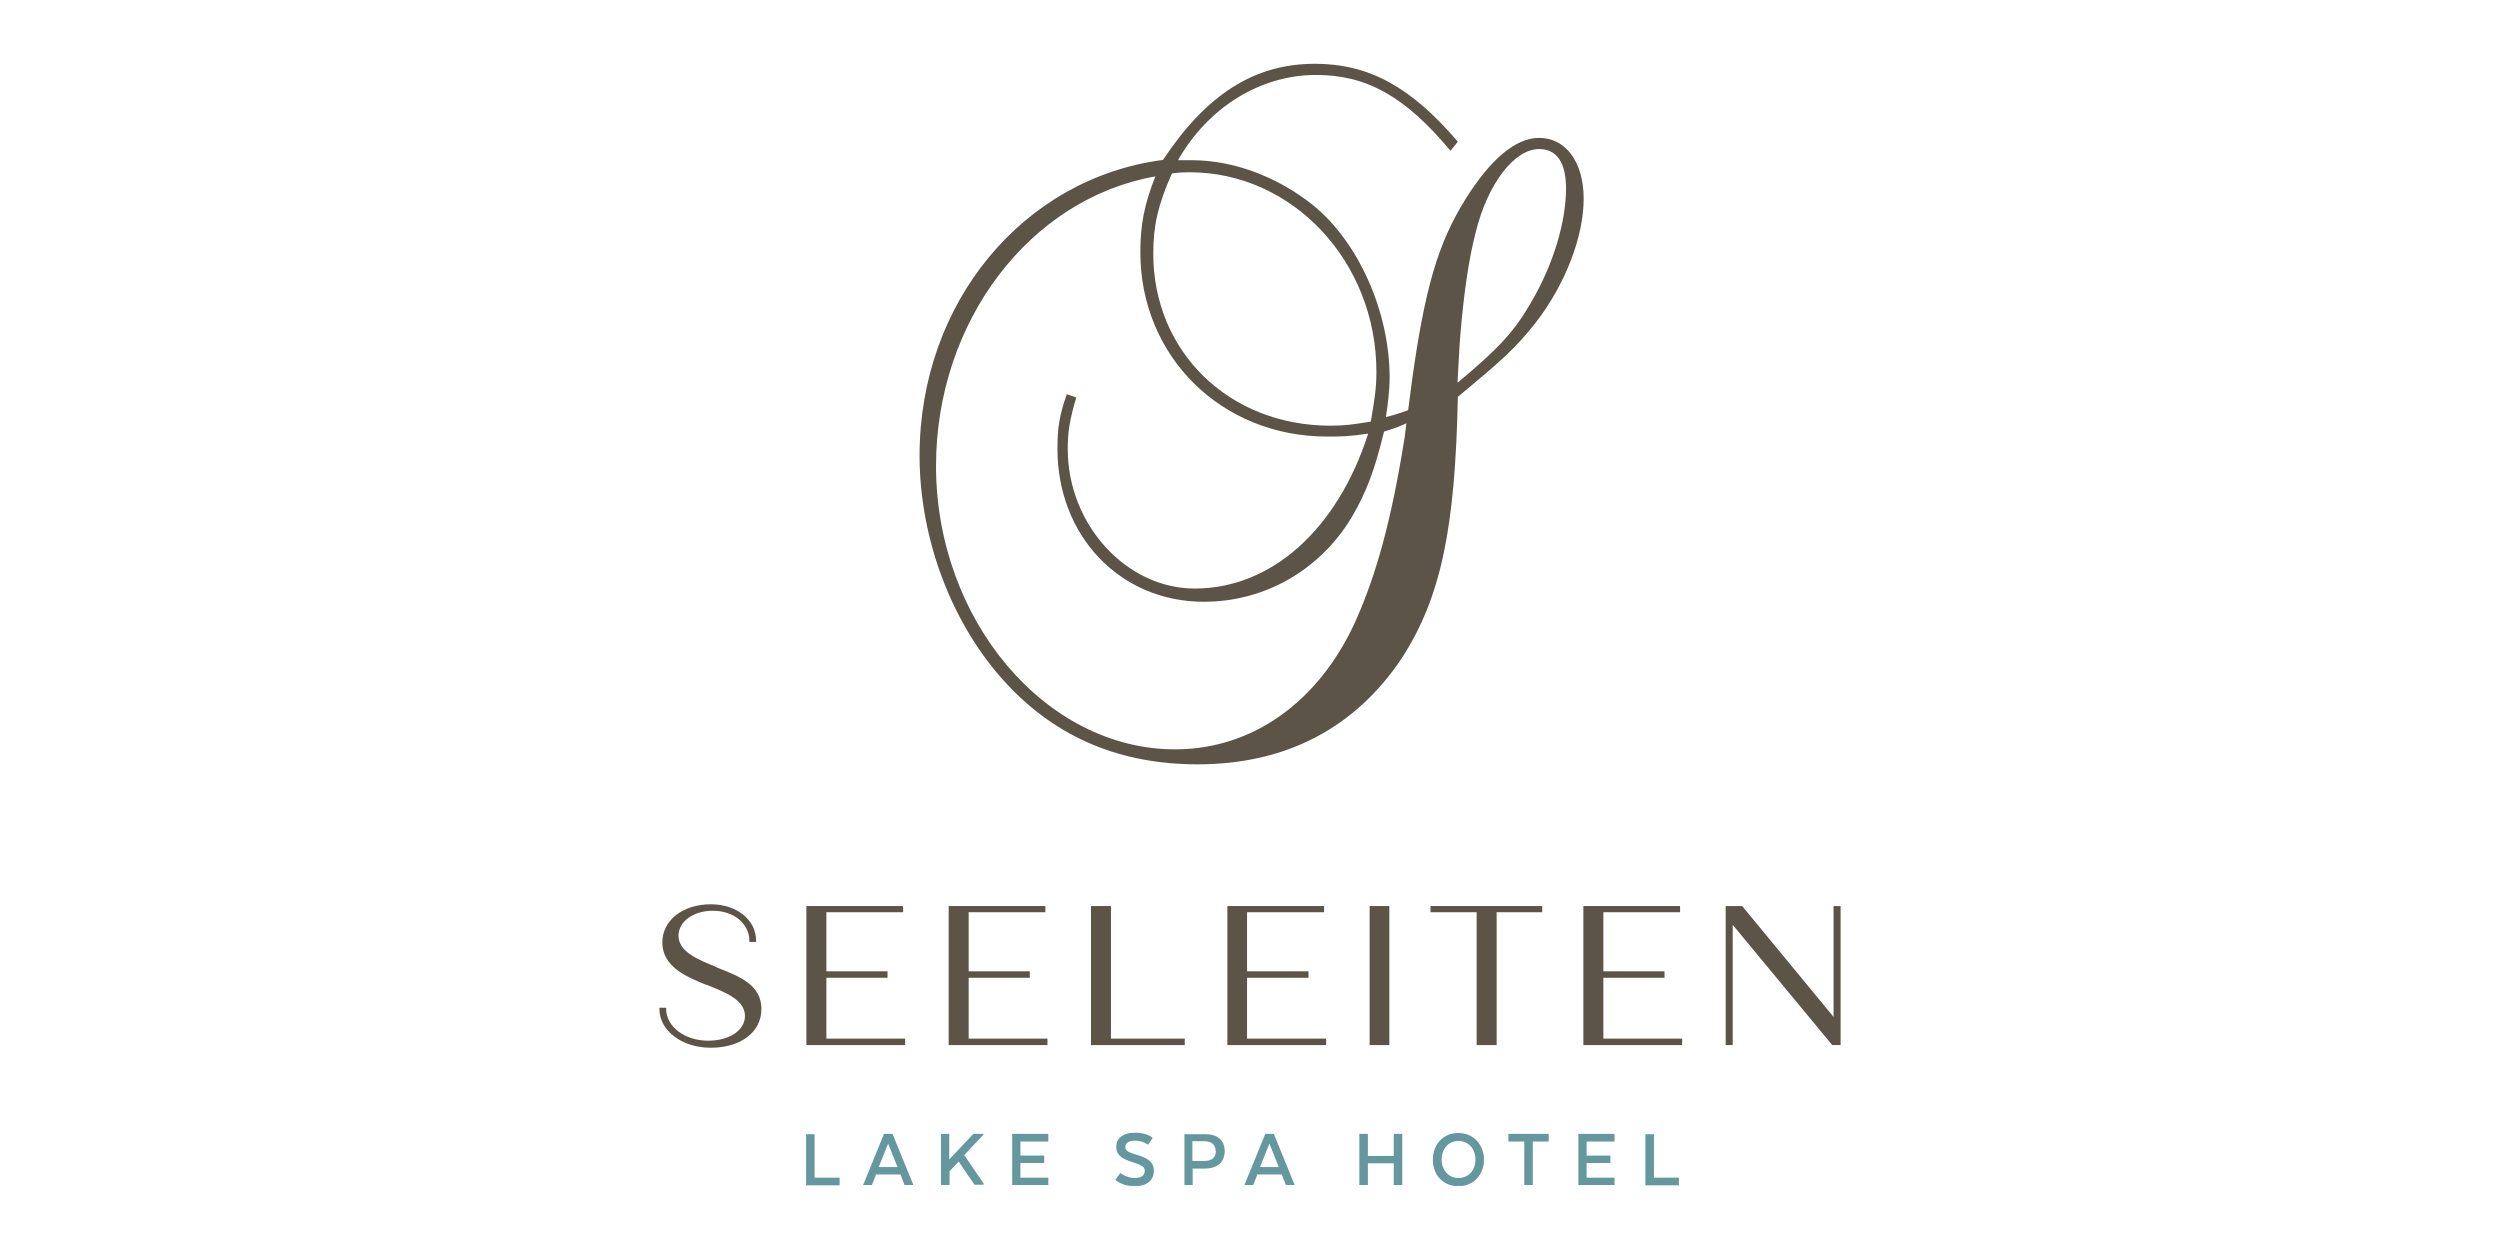 <?xml version="1.0" encoding="UTF-8"?>
<svg id="Ebene_1" xmlns="http://www.w3.org/2000/svg" xmlns:xlink="http://www.w3.org/1999/xlink" viewBox="0 0 85.04 42.52">
  <defs>
    <style>
      .cls-1 {
        fill: none;
      }

      .cls-2 {
        fill: #65979e;
      }

      .cls-3 {
        fill: #5c5447;
      }

      .cls-4 {
        clip-path: url(#clippath);
      }
    </style>
    <clipPath id="clippath">
      <rect class="cls-1" x="22.43" y="2.17" width="40.18" height="38.17"/>
    </clipPath>
  </defs>
  <g class="cls-4">
    <path class="cls-3" d="M52.25,10.96c.98-1.27,1.62-2.89,1.62-4.2,0-1.24-.6-2.07-1.52-2.07-.79,0-1.65.72-2.51,2.1-.92,1.48-1.37,3-1.81,6.16l-.13,1c-.06.03-.38.14-.76.24.06-.34.13-.93.13-1.34,0-2.27-1.08-4.65-2.63-5.89-1.21-.96-2.7-1.51-4.09-1.51h-.48c1.02-1.79,2.79-2.9,4.7-2.9,1.71,0,3.02.72,4.57,2.58l.25-.31c-1.59-1.86-3.02-2.65-4.86-2.65-2.06,0-3.68,1.03-5.17,3.27-4.76.62-8.28,4.86-8.28,10.06,0,2.89,1.14,5.82,2.98,7.78,1.71,1.83,3.87,2.72,6.48,2.72,3.01,0,5.36-1.24,6.95-3.62,1.33-2.07,1.81-4.41,1.9-8.88,1.43-1.19,1.94-1.62,2.67-2.55M49.68,11.34c.12-1.41.28-2.51.51-3.41.41-1.69,1.33-2.86,2.16-2.86.6,0,.92.45.92,1.34,0,1.1-.41,2.55-1.18,3.86-.57,1-1.11,1.58-2.51,2.75,0,0,.06-1.27.1-1.69M39.87,5.9c.25-.04.48-.04.6-.04,3.49,0,6.35,3.03,6.35,6.79,0,.55-.06.93-.19,1.69-.6.1-.89.14-1.37.14-3.46,0-6.03-2.52-6.03-5.85,0-.96.16-1.66.63-2.72M47.78,14.88c-.44,2.76-.95,4.65-1.68,6.27-1.24,2.72-3.49,4.34-6.13,4.34-4.41,0-8.13-4.41-8.13-9.64,0-4.89,3.17-9.09,7.46-9.85-.38.96-.51,1.66-.51,2.58,0,3.55,2.76,6.27,6.35,6.27.44,0,.76,0,1.4-.1-1.05,3.27-3.3,5.27-5.9,5.27-2.32,0-4.32-2.17-4.32-4.75,0-.59.07-1,.29-1.75l-.32-.11c-.26.72-.32,1.17-.32,1.86,0,2.96,2.13,5.2,4.98,5.2,2.06,0,3.94-1.07,5.02-2.86.51-.86.79-1.62,1.11-2.93.32-.1.45-.14.76-.28l-.06.48Z"/>
    <path class="cls-2" d="M28.56,40.31v-.25h-.85v-1.48h-.29v1.74h1.14ZM30.36,38.57h-.29l-.71,1.74h.3l.14-.36h.83l.14.36h.3l-.71-1.74ZM30.21,38.9l.32.8h-.64l.32-.8ZM32.3,38.57h-.29v1.74h.29v-.47l.31-.33c.18.27.54.79.54.79h.31v-.04l-.66-.97.65-.69v-.03h-.34l-.82.87v-.87ZM35.52,39.31h-.81v-.48h.95v-.26h-1.23v1.74h1.23v-.25h-.95v-.5h.81v-.24ZM37.94,40.13s.21.22.66.22.65-.23.65-.53c0-.27-.17-.42-.59-.54-.29-.09-.38-.14-.38-.26,0-.14.12-.22.32-.22.28,0,.45.14.45.14l.16-.23s-.17-.18-.6-.18-.64.2-.64.49c0,.27.19.4.58.52.31.1.39.16.39.29,0,.14-.1.24-.34.24-.29,0-.49-.17-.49-.17l-.16.22ZM40.28,40.31h.29v-.56h.42c.4,0,.67-.21.67-.59s-.26-.58-.66-.58h-.71v1.74ZM41.36,39.15c0,.23-.15.34-.38.34h-.42v-.67h.41c.23,0,.38.11.38.33M43.33,38.57h-.29l-.71,1.74h.3l.14-.36h.83l.14.36h.3l-.71-1.74ZM43.18,38.9l.32.8h-.64l.32-.8ZM47.7,38.57h-.29v.75h-.88v-.75h-.29v1.74h.29v-.74h.88v.74h.29v-1.74ZM49.61,40.35c.53,0,.87-.41.87-.9s-.34-.91-.87-.91-.87.4-.87.91.34.9.87.9M49.61,40.07c-.34,0-.57-.27-.57-.63s.23-.63.57-.63.58.27.58.63-.23.63-.58.63M51.31,38.83h.54v1.48h.29v-1.48h.54v-.26h-1.37v.26ZM54.78,39.31h-.81v-.48h.95v-.26h-1.23v1.74h1.23v-.25h-.95v-.5h.81v-.24ZM57.11,40.31v-.25h-.85v-1.48h-.29v1.74h1.14Z"/>
    <path class="cls-3" d="M24.38,32.89l-.02.02v-.02c-.6-.24-1.28-.51-1.28-1.06,0-.48.5-.85,1.17-.85.71,0,1.24.44,1.24,1.02v.04h.23v-.04c0-.71-.66-1.24-1.54-1.24-.95,0-1.65.54-1.65,1.3,0,.83.83,1.17,1.49,1.44h.02c.64.26,1.3.51,1.3,1.06,0,.49-.53.84-1.25.84-.8,0-1.43-.48-1.43-1.08v-.04h-.23v.04c0,.74.77,1.32,1.74,1.32,1.03,0,1.73-.53,1.73-1.32,0-.83-.77-1.12-1.52-1.41"/>
  </g>
  <polygon class="cls-3" points="28.11 33.26 30.19 33.26 30.19 33.04 28.11 33.04 28.11 31.03 30.72 31.03 30.72 30.82 27.43 30.82 27.43 35.55 30.79 35.55 30.79 35.33 28.11 35.33 28.11 33.26"/>
  <polygon class="cls-3" points="32.95 33.26 35.03 33.26 35.03 33.04 32.95 33.04 32.95 31.03 35.56 31.03 35.56 30.82 32.27 30.82 32.27 35.55 35.63 35.55 35.63 35.33 32.95 35.33 32.95 33.26"/>
  <polygon class="cls-3" points="37.79 30.82 37.11 30.82 37.11 35.55 40.3 35.55 40.3 35.33 37.79 35.33 37.79 30.82"/>
  <polygon class="cls-3" points="42.42 33.26 44.51 33.26 44.51 33.04 42.42 33.04 42.42 31.03 45.04 31.03 45.04 30.82 41.75 30.82 41.75 35.55 45.11 35.55 45.11 35.33 42.42 35.33 42.42 33.26"/>
  <rect class="cls-3" x="46.59" y="30.82" width=".67" height="4.73"/>
  <polygon class="cls-3" points="48.66 31.03 50.23 31.03 50.23 35.55 50.91 35.55 50.91 31.03 52.46 31.03 52.46 30.82 48.66 30.82 48.66 31.03"/>
  <polygon class="cls-3" points="54.54 33.26 56.62 33.26 56.62 33.04 54.54 33.04 54.54 31.03 57.15 31.03 57.15 30.82 53.86 30.82 53.86 35.55 57.22 35.55 57.22 35.33 54.54 35.33 54.54 33.26"/>
  <polygon class="cls-3" points="62.37 30.82 62.37 34.59 59.27 30.83 59.26 30.82 58.7 30.82 58.7 35.55 58.94 35.55 58.94 31.46 62.31 35.53 62.32 35.55 62.61 35.55 62.61 30.82 62.37 30.82"/>
</svg>